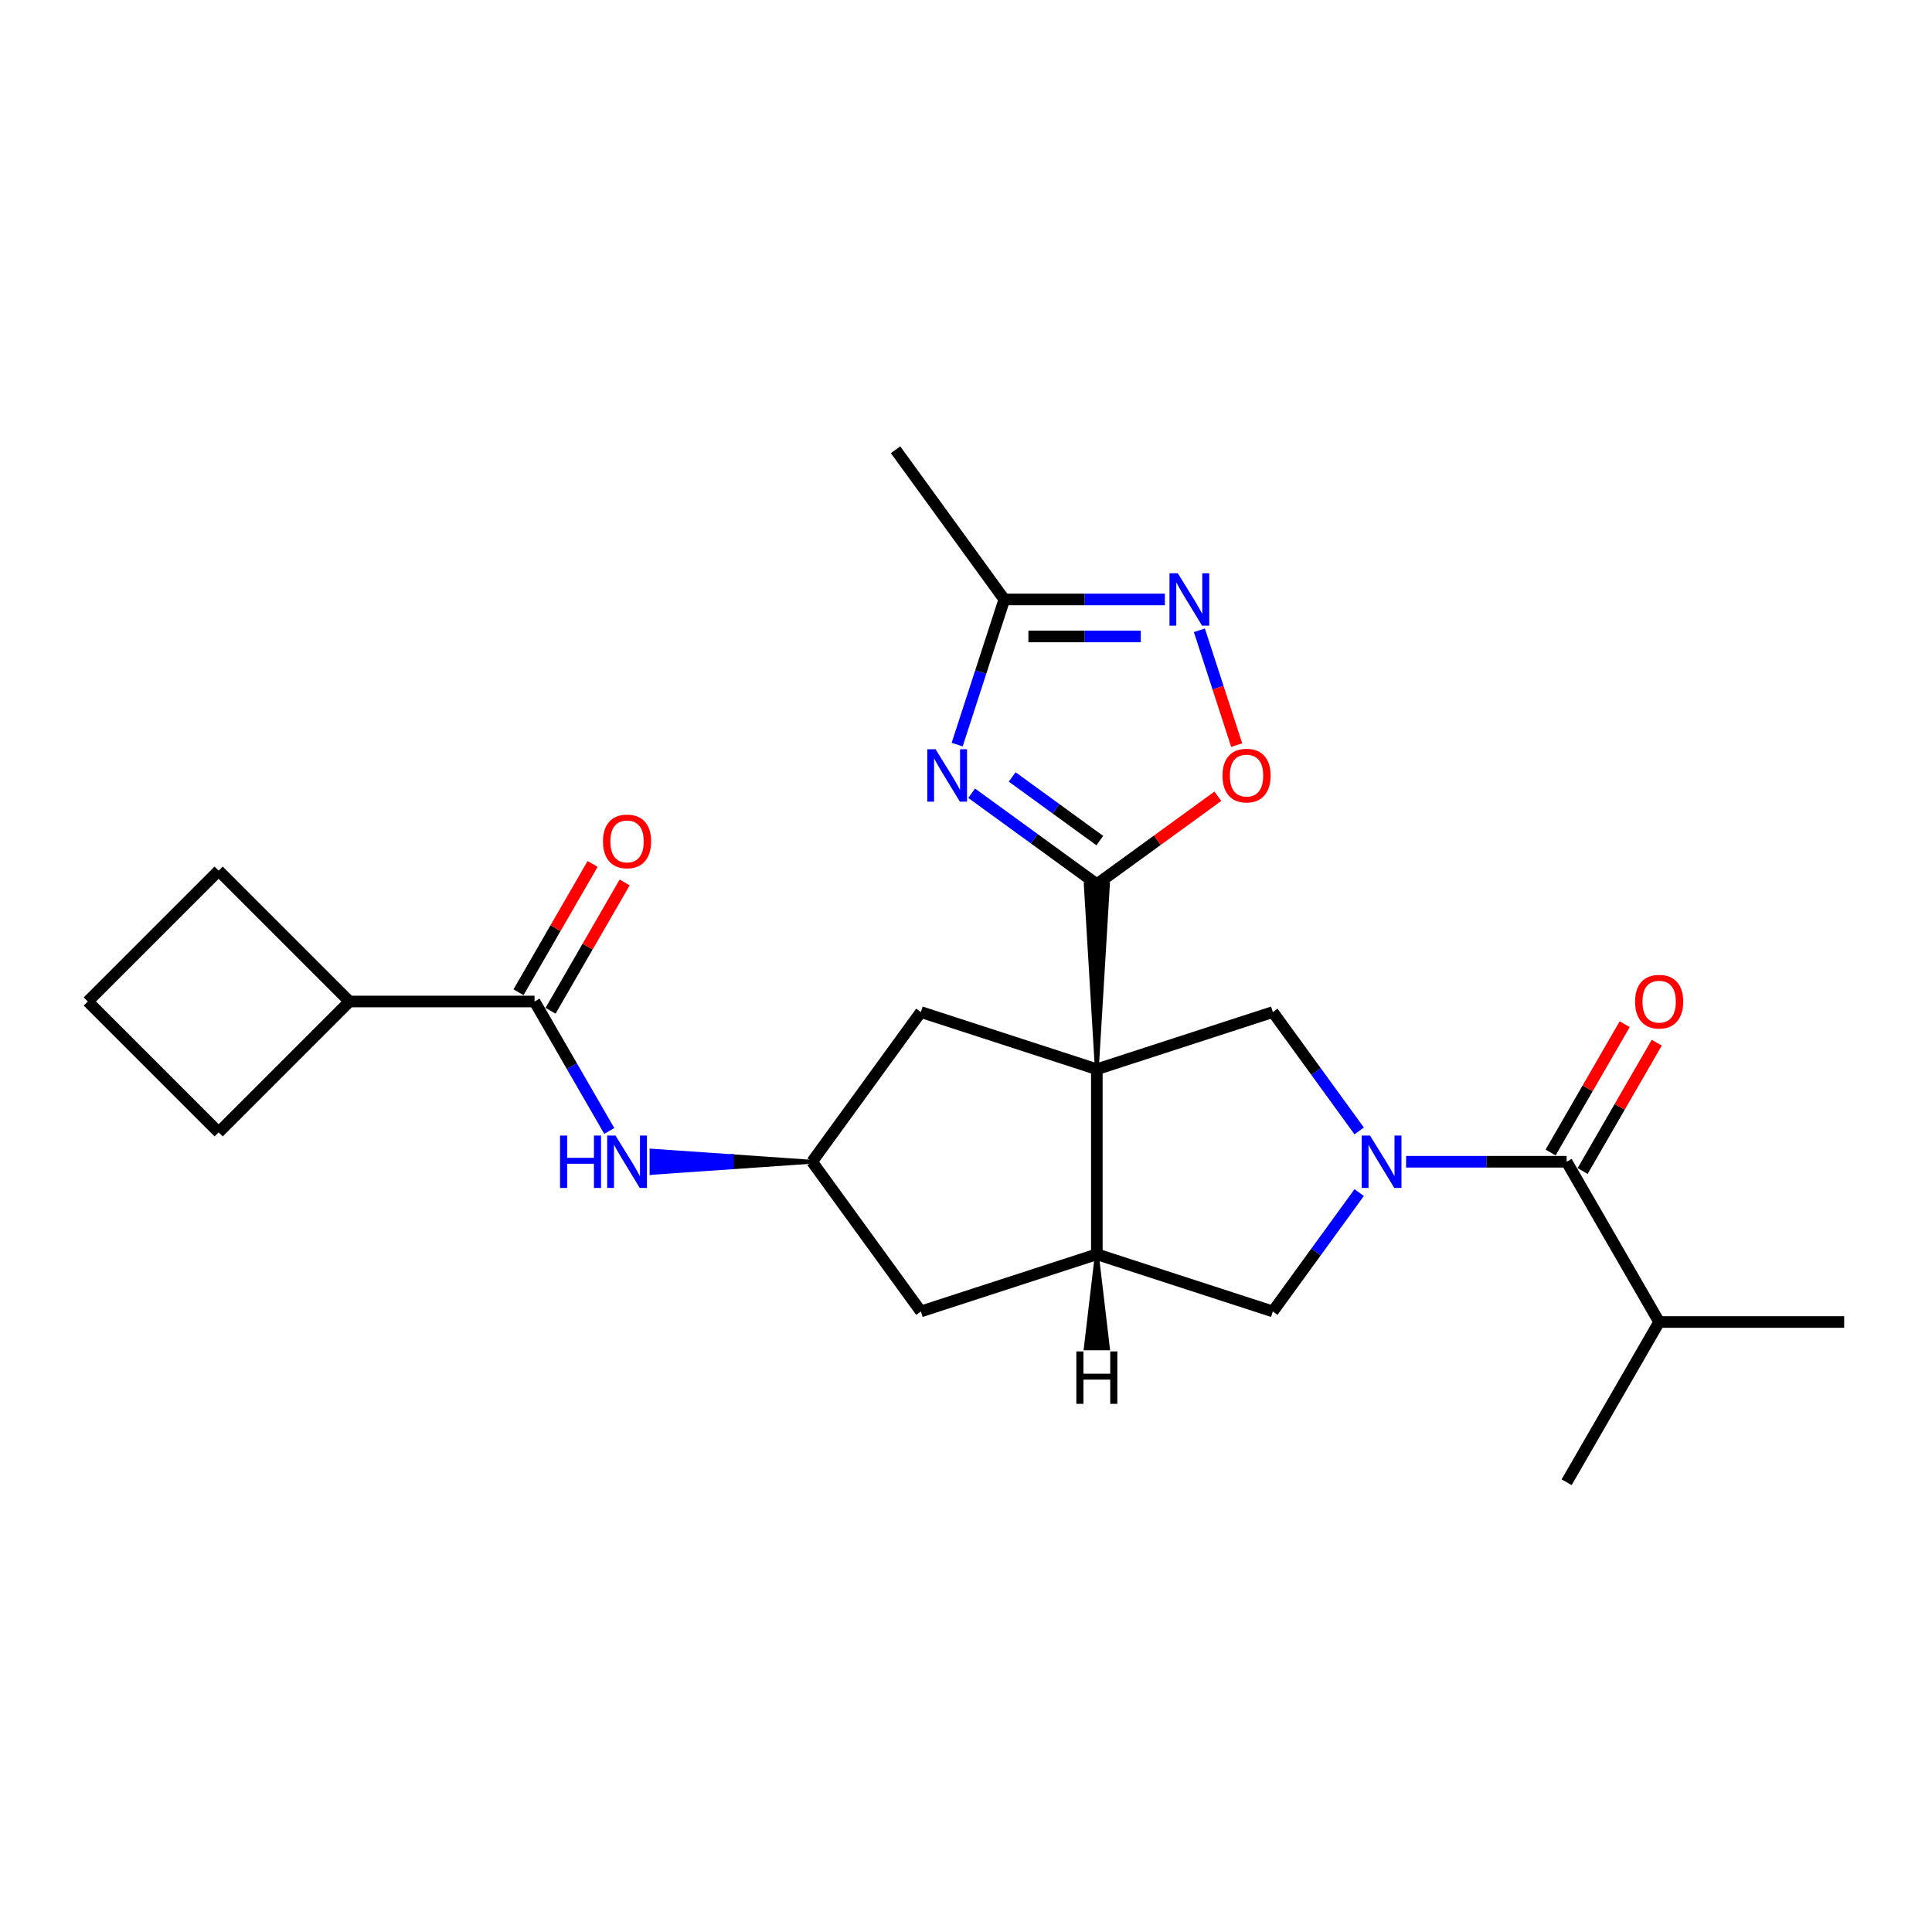 <?xml version='1.0' encoding='iso-8859-1'?>
<svg version='1.1' baseProfile='full'
              xmlns='http://www.w3.org/2000/svg'
                      xmlns:rdkit='http://www.rdkit.org/xml'
                      xmlns:xlink='http://www.w3.org/1999/xlink'
                  xml:space='preserve'
width='1000px' height='1000px' viewBox='0 0 1000 1000'>
<!-- END OF HEADER -->
<rect style='opacity:1.0;fill:#FFFFFF;stroke:none' width='1000' height='1000' x='0' y='0'> </rect>
<path class='bond-0' d='M 567.723,553.434 L 573.47,457.658 L 561.977,457.658 Z' style='fill:#000000;fill-rule:evenodd;fill-opacity:1;stroke:#000000;stroke-width:2px;stroke-linecap:butt;stroke-linejoin:miter;stroke-opacity:1;' />
<path class='bond-3' d='M 567.723,553.434 L 658.811,523.837' style='fill:none;fill-rule:evenodd;stroke:#000000;stroke-width:6px;stroke-linecap:butt;stroke-linejoin:miter;stroke-opacity:1' />
<path class='bond-4' d='M 567.723,553.434 L 567.723,649.209' style='fill:none;fill-rule:evenodd;stroke:#000000;stroke-width:6px;stroke-linecap:butt;stroke-linejoin:miter;stroke-opacity:1' />
<path class='bond-12' d='M 567.723,553.434 L 476.636,523.837' style='fill:none;fill-rule:evenodd;stroke:#000000;stroke-width:6px;stroke-linecap:butt;stroke-linejoin:miter;stroke-opacity:1' />
<path class='bond-2' d='M 567.723,457.658 L 535.322,434.117' style='fill:none;fill-rule:evenodd;stroke:#000000;stroke-width:6px;stroke-linecap:butt;stroke-linejoin:miter;stroke-opacity:1' />
<path class='bond-2' d='M 535.322,434.117 L 502.92,410.576' style='fill:none;fill-rule:evenodd;stroke:#0000FF;stroke-width:6px;stroke-linecap:butt;stroke-linejoin:miter;stroke-opacity:1' />
<path class='bond-2' d='M 569.262,435.099 L 546.581,418.62' style='fill:none;fill-rule:evenodd;stroke:#000000;stroke-width:6px;stroke-linecap:butt;stroke-linejoin:miter;stroke-opacity:1' />
<path class='bond-2' d='M 546.581,418.62 L 523.9,402.141' style='fill:none;fill-rule:evenodd;stroke:#0000FF;stroke-width:6px;stroke-linecap:butt;stroke-linejoin:miter;stroke-opacity:1' />
<path class='bond-7' d='M 567.723,457.658 L 599.043,434.903' style='fill:none;fill-rule:evenodd;stroke:#000000;stroke-width:6px;stroke-linecap:butt;stroke-linejoin:miter;stroke-opacity:1' />
<path class='bond-7' d='M 599.043,434.903 L 630.362,412.148' style='fill:none;fill-rule:evenodd;stroke:#FF0000;stroke-width:6px;stroke-linecap:butt;stroke-linejoin:miter;stroke-opacity:1' />
<path class='bond-1' d='M 703.514,585.365 L 681.163,554.601' style='fill:none;fill-rule:evenodd;stroke:#0000FF;stroke-width:6px;stroke-linecap:butt;stroke-linejoin:miter;stroke-opacity:1' />
<path class='bond-1' d='M 681.163,554.601 L 658.811,523.837' style='fill:none;fill-rule:evenodd;stroke:#000000;stroke-width:6px;stroke-linecap:butt;stroke-linejoin:miter;stroke-opacity:1' />
<path class='bond-5' d='M 727.787,601.321 L 769.335,601.321' style='fill:none;fill-rule:evenodd;stroke:#0000FF;stroke-width:6px;stroke-linecap:butt;stroke-linejoin:miter;stroke-opacity:1' />
<path class='bond-5' d='M 769.335,601.321 L 810.882,601.321' style='fill:none;fill-rule:evenodd;stroke:#000000;stroke-width:6px;stroke-linecap:butt;stroke-linejoin:miter;stroke-opacity:1' />
<path class='bond-26' d='M 703.514,617.277 L 681.163,648.041' style='fill:none;fill-rule:evenodd;stroke:#0000FF;stroke-width:6px;stroke-linecap:butt;stroke-linejoin:miter;stroke-opacity:1' />
<path class='bond-26' d='M 681.163,648.041 L 658.811,678.805' style='fill:none;fill-rule:evenodd;stroke:#000000;stroke-width:6px;stroke-linecap:butt;stroke-linejoin:miter;stroke-opacity:1' />
<path class='bond-8' d='M 495.424,385.406 L 507.63,347.841' style='fill:none;fill-rule:evenodd;stroke:#0000FF;stroke-width:6px;stroke-linecap:butt;stroke-linejoin:miter;stroke-opacity:1' />
<path class='bond-8' d='M 507.63,347.841 L 519.836,310.275' style='fill:none;fill-rule:evenodd;stroke:#000000;stroke-width:6px;stroke-linecap:butt;stroke-linejoin:miter;stroke-opacity:1' />
<path class='bond-10' d='M 567.723,649.209 L 658.811,678.805' style='fill:none;fill-rule:evenodd;stroke:#000000;stroke-width:6px;stroke-linecap:butt;stroke-linejoin:miter;stroke-opacity:1' />
<path class='bond-14' d='M 567.723,649.209 L 476.636,678.805' style='fill:none;fill-rule:evenodd;stroke:#000000;stroke-width:6px;stroke-linecap:butt;stroke-linejoin:miter;stroke-opacity:1' />
<path class='bond-29' d='M 567.723,649.209 L 561.977,697.901 L 573.47,697.901 Z' style='fill:#000000;fill-rule:evenodd;fill-opacity:1;stroke:#000000;stroke-width:2px;stroke-linecap:butt;stroke-linejoin:miter;stroke-opacity:1;' />
<path class='bond-15' d='M 819.177,606.11 L 838.348,572.903' style='fill:none;fill-rule:evenodd;stroke:#000000;stroke-width:6px;stroke-linecap:butt;stroke-linejoin:miter;stroke-opacity:1' />
<path class='bond-15' d='M 838.348,572.903 L 857.52,539.697' style='fill:none;fill-rule:evenodd;stroke:#FF0000;stroke-width:6px;stroke-linecap:butt;stroke-linejoin:miter;stroke-opacity:1' />
<path class='bond-15' d='M 802.588,596.532 L 821.76,563.326' style='fill:none;fill-rule:evenodd;stroke:#000000;stroke-width:6px;stroke-linecap:butt;stroke-linejoin:miter;stroke-opacity:1' />
<path class='bond-15' d='M 821.76,563.326 L 840.931,530.119' style='fill:none;fill-rule:evenodd;stroke:#FF0000;stroke-width:6px;stroke-linecap:butt;stroke-linejoin:miter;stroke-opacity:1' />
<path class='bond-18' d='M 810.882,601.321 L 858.77,684.265' style='fill:none;fill-rule:evenodd;stroke:#000000;stroke-width:6px;stroke-linecap:butt;stroke-linejoin:miter;stroke-opacity:1' />
<path class='bond-6' d='M 620.796,326.231 L 630.453,355.952' style='fill:none;fill-rule:evenodd;stroke:#0000FF;stroke-width:6px;stroke-linecap:butt;stroke-linejoin:miter;stroke-opacity:1' />
<path class='bond-6' d='M 630.453,355.952 L 640.109,385.673' style='fill:none;fill-rule:evenodd;stroke:#FF0000;stroke-width:6px;stroke-linecap:butt;stroke-linejoin:miter;stroke-opacity:1' />
<path class='bond-27' d='M 602.931,310.275 L 561.383,310.275' style='fill:none;fill-rule:evenodd;stroke:#0000FF;stroke-width:6px;stroke-linecap:butt;stroke-linejoin:miter;stroke-opacity:1' />
<path class='bond-27' d='M 561.383,310.275 L 519.836,310.275' style='fill:none;fill-rule:evenodd;stroke:#000000;stroke-width:6px;stroke-linecap:butt;stroke-linejoin:miter;stroke-opacity:1' />
<path class='bond-27' d='M 590.466,329.43 L 561.383,329.43' style='fill:none;fill-rule:evenodd;stroke:#0000FF;stroke-width:6px;stroke-linecap:butt;stroke-linejoin:miter;stroke-opacity:1' />
<path class='bond-27' d='M 561.383,329.43 L 532.3,329.43' style='fill:none;fill-rule:evenodd;stroke:#000000;stroke-width:6px;stroke-linecap:butt;stroke-linejoin:miter;stroke-opacity:1' />
<path class='bond-19' d='M 519.836,310.275 L 463.54,232.791' style='fill:none;fill-rule:evenodd;stroke:#000000;stroke-width:6px;stroke-linecap:butt;stroke-linejoin:miter;stroke-opacity:1' />
<path class='bond-9' d='M 276.677,518.377 L 296.015,551.871' style='fill:none;fill-rule:evenodd;stroke:#000000;stroke-width:6px;stroke-linecap:butt;stroke-linejoin:miter;stroke-opacity:1' />
<path class='bond-9' d='M 296.015,551.871 L 315.352,585.365' style='fill:none;fill-rule:evenodd;stroke:#0000FF;stroke-width:6px;stroke-linecap:butt;stroke-linejoin:miter;stroke-opacity:1' />
<path class='bond-16' d='M 284.971,523.166 L 304.143,489.959' style='fill:none;fill-rule:evenodd;stroke:#000000;stroke-width:6px;stroke-linecap:butt;stroke-linejoin:miter;stroke-opacity:1' />
<path class='bond-16' d='M 304.143,489.959 L 323.315,456.753' style='fill:none;fill-rule:evenodd;stroke:#FF0000;stroke-width:6px;stroke-linecap:butt;stroke-linejoin:miter;stroke-opacity:1' />
<path class='bond-16' d='M 268.383,513.588 L 287.554,480.382' style='fill:none;fill-rule:evenodd;stroke:#000000;stroke-width:6px;stroke-linecap:butt;stroke-linejoin:miter;stroke-opacity:1' />
<path class='bond-16' d='M 287.554,480.382 L 306.726,447.175' style='fill:none;fill-rule:evenodd;stroke:#FF0000;stroke-width:6px;stroke-linecap:butt;stroke-linejoin:miter;stroke-opacity:1' />
<path class='bond-17' d='M 276.677,518.377 L 180.902,518.377' style='fill:none;fill-rule:evenodd;stroke:#000000;stroke-width:6px;stroke-linecap:butt;stroke-linejoin:miter;stroke-opacity:1' />
<path class='bond-11' d='M 420.34,601.321 L 378.793,598.448 L 378.793,604.195 Z' style='fill:#000000;fill-rule:evenodd;fill-opacity:1;stroke:#000000;stroke-width:2px;stroke-linecap:butt;stroke-linejoin:miter;stroke-opacity:1;' />
<path class='bond-11' d='M 378.793,598.448 L 337.245,607.068 L 337.245,595.575 Z' style='fill:#0000FF;fill-rule:evenodd;fill-opacity:1;stroke:#0000FF;stroke-width:2px;stroke-linecap:butt;stroke-linejoin:miter;stroke-opacity:1;' />
<path class='bond-11' d='M 378.793,598.448 L 378.793,604.195 L 337.245,607.068 Z' style='fill:#0000FF;fill-rule:evenodd;fill-opacity:1;stroke:#0000FF;stroke-width:2px;stroke-linecap:butt;stroke-linejoin:miter;stroke-opacity:1;' />
<path class='bond-13' d='M 476.636,523.837 L 420.34,601.321' style='fill:none;fill-rule:evenodd;stroke:#000000;stroke-width:6px;stroke-linecap:butt;stroke-linejoin:miter;stroke-opacity:1' />
<path class='bond-25' d='M 420.34,601.321 L 476.636,678.805' style='fill:none;fill-rule:evenodd;stroke:#000000;stroke-width:6px;stroke-linecap:butt;stroke-linejoin:miter;stroke-opacity:1' />
<path class='bond-21' d='M 180.902,518.377 L 113.178,586.101' style='fill:none;fill-rule:evenodd;stroke:#000000;stroke-width:6px;stroke-linecap:butt;stroke-linejoin:miter;stroke-opacity:1' />
<path class='bond-22' d='M 180.902,518.377 L 113.178,450.654' style='fill:none;fill-rule:evenodd;stroke:#000000;stroke-width:6px;stroke-linecap:butt;stroke-linejoin:miter;stroke-opacity:1' />
<path class='bond-23' d='M 858.77,684.265 L 954.545,684.265' style='fill:none;fill-rule:evenodd;stroke:#000000;stroke-width:6px;stroke-linecap:butt;stroke-linejoin:miter;stroke-opacity:1' />
<path class='bond-24' d='M 858.77,684.265 L 810.882,767.209' style='fill:none;fill-rule:evenodd;stroke:#000000;stroke-width:6px;stroke-linecap:butt;stroke-linejoin:miter;stroke-opacity:1' />
<path class='bond-20' d='M 45.455,518.377 L 113.178,450.654' style='fill:none;fill-rule:evenodd;stroke:#000000;stroke-width:6px;stroke-linecap:butt;stroke-linejoin:miter;stroke-opacity:1' />
<path class='bond-28' d='M 45.455,518.377 L 113.178,586.101' style='fill:none;fill-rule:evenodd;stroke:#000000;stroke-width:6px;stroke-linecap:butt;stroke-linejoin:miter;stroke-opacity:1' />
<path  class='atom-2' d='M 709.111 587.759
L 717.999 602.126
Q 718.88 603.543, 720.298 606.11
Q 721.715 608.677, 721.792 608.83
L 721.792 587.759
L 725.393 587.759
L 725.393 614.883
L 721.677 614.883
L 712.138 599.176
Q 711.027 597.337, 709.839 595.23
Q 708.69 593.123, 708.345 592.472
L 708.345 614.883
L 704.82 614.883
L 704.82 587.759
L 709.111 587.759
' fill='#0000FF'/>
<path  class='atom-3' d='M 484.244 387.801
L 493.132 402.167
Q 494.013 403.585, 495.431 406.151
Q 496.848 408.718, 496.925 408.871
L 496.925 387.801
L 500.526 387.801
L 500.526 414.924
L 496.81 414.924
L 487.27 399.217
Q 486.159 397.378, 484.972 395.271
Q 483.823 393.164, 483.478 392.513
L 483.478 414.924
L 479.953 414.924
L 479.953 387.801
L 484.244 387.801
' fill='#0000FF'/>
<path  class='atom-7' d='M 609.616 296.713
L 618.504 311.079
Q 619.385 312.497, 620.802 315.064
Q 622.22 317.63, 622.296 317.784
L 622.296 296.713
L 625.898 296.713
L 625.898 323.837
L 622.181 323.837
L 612.642 308.129
Q 611.531 306.29, 610.344 304.183
Q 609.194 302.076, 608.849 301.425
L 608.849 323.837
L 605.325 323.837
L 605.325 296.713
L 609.616 296.713
' fill='#0000FF'/>
<path  class='atom-8' d='M 632.757 401.439
Q 632.757 394.927, 635.975 391.287
Q 639.193 387.648, 645.207 387.648
Q 651.222 387.648, 654.44 391.287
Q 657.658 394.927, 657.658 401.439
Q 657.658 408.029, 654.402 411.783
Q 651.146 415.499, 645.207 415.499
Q 639.231 415.499, 635.975 411.783
Q 632.757 408.067, 632.757 401.439
M 645.207 412.434
Q 649.345 412.434, 651.567 409.676
Q 653.827 406.879, 653.827 401.439
Q 653.827 396.114, 651.567 393.432
Q 649.345 390.712, 645.207 390.712
Q 641.07 390.712, 638.81 393.394
Q 636.588 396.076, 636.588 401.439
Q 636.588 406.918, 638.81 409.676
Q 641.07 412.434, 645.207 412.434
' fill='#FF0000'/>
<path  class='atom-12' d='M 289.875 587.759
L 293.553 587.759
L 293.553 599.291
L 307.421 599.291
L 307.421 587.759
L 311.099 587.759
L 311.099 614.883
L 307.421 614.883
L 307.421 602.356
L 293.553 602.356
L 293.553 614.883
L 289.875 614.883
L 289.875 587.759
' fill='#0000FF'/>
<path  class='atom-12' d='M 318.569 587.759
L 327.457 602.126
Q 328.338 603.543, 329.756 606.11
Q 331.173 608.677, 331.25 608.83
L 331.25 587.759
L 334.851 587.759
L 334.851 614.883
L 331.135 614.883
L 321.596 599.176
Q 320.485 597.337, 319.297 595.23
Q 318.148 593.123, 317.803 592.472
L 317.803 614.883
L 314.278 614.883
L 314.278 587.759
L 318.569 587.759
' fill='#0000FF'/>
<path  class='atom-16' d='M 846.319 518.454
Q 846.319 511.941, 849.537 508.302
Q 852.755 504.662, 858.77 504.662
Q 864.785 504.662, 868.003 508.302
Q 871.221 511.941, 871.221 518.454
Q 871.221 525.043, 867.964 528.798
Q 864.708 532.514, 858.77 532.514
Q 852.794 532.514, 849.537 528.798
Q 846.319 525.082, 846.319 518.454
M 858.77 529.449
Q 862.907 529.449, 865.129 526.691
Q 867.39 523.894, 867.39 518.454
Q 867.39 513.129, 865.129 510.447
Q 862.907 507.727, 858.77 507.727
Q 854.632 507.727, 852.372 510.409
Q 850.15 513.09, 850.15 518.454
Q 850.15 523.932, 852.372 526.691
Q 854.632 529.449, 858.77 529.449
' fill='#FF0000'/>
<path  class='atom-17' d='M 312.114 435.51
Q 312.114 428.997, 315.332 425.358
Q 318.55 421.718, 324.565 421.718
Q 330.579 421.718, 333.797 425.358
Q 337.016 428.997, 337.016 435.51
Q 337.016 442.099, 333.759 445.854
Q 330.503 449.57, 324.565 449.57
Q 318.588 449.57, 315.332 445.854
Q 312.114 442.138, 312.114 435.51
M 324.565 446.505
Q 328.702 446.505, 330.924 443.747
Q 333.185 440.95, 333.185 435.51
Q 333.185 430.185, 330.924 427.503
Q 328.702 424.783, 324.565 424.783
Q 320.427 424.783, 318.167 427.465
Q 315.945 430.146, 315.945 435.51
Q 315.945 440.988, 318.167 443.747
Q 320.427 446.505, 324.565 446.505
' fill='#FF0000'/>
<path  class='atom-26' d='M 557.112 699.497
L 560.789 699.497
L 560.789 711.029
L 574.658 711.029
L 574.658 699.497
L 578.335 699.497
L 578.335 726.621
L 574.658 726.621
L 574.658 714.094
L 560.789 714.094
L 560.789 726.621
L 557.112 726.621
L 557.112 699.497
' fill='#000000'/>
</svg>
